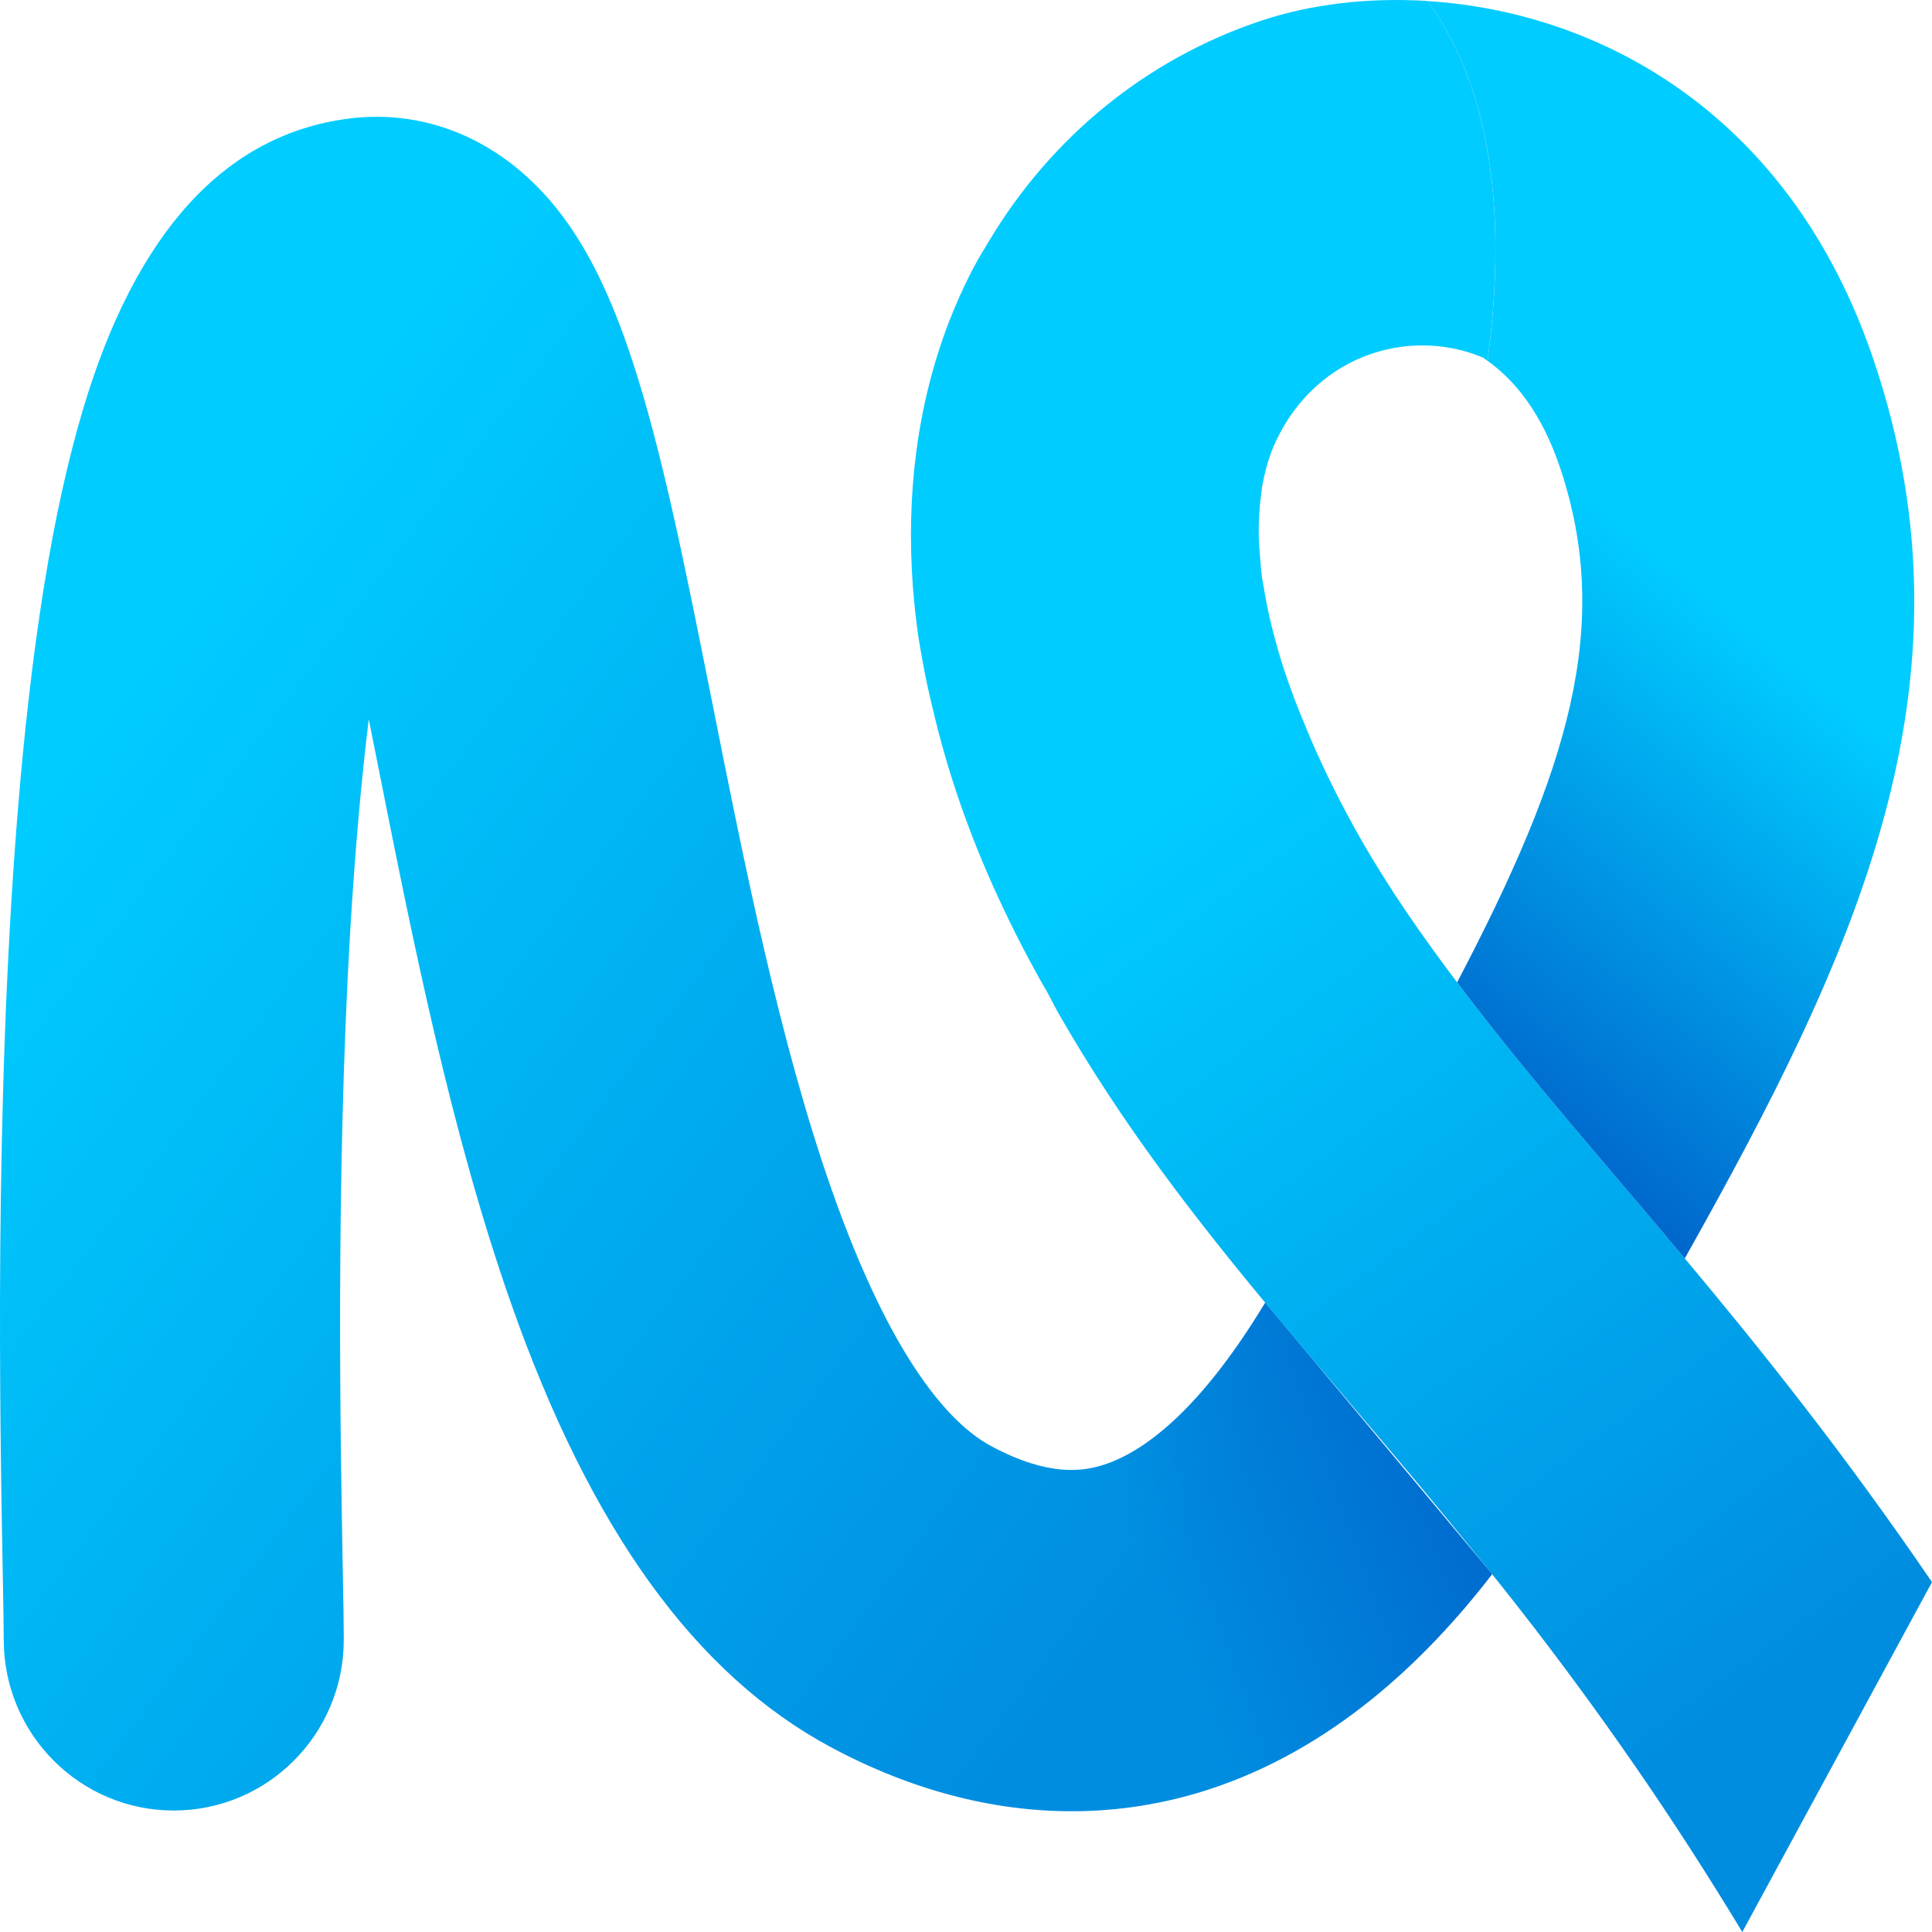 <svg width="32" height="32" viewBox="0 0 32 32" fill="none" xmlns="http://www.w3.org/2000/svg">
<path d="M24.714 26.072C23.592 27.53 22.051 28.975 20.032 29.636C19.288 29.879 18.523 30 17.751 30C16.426 30 15.077 29.644 13.762 28.939C11.511 27.731 9.778 25.325 8.463 21.583C7.468 18.753 6.832 15.55 6.27 12.726C6.219 12.47 6.165 12.196 6.108 11.914C5.989 12.883 5.883 14.043 5.8 15.43C5.558 19.545 5.639 23.888 5.677 25.976C5.687 26.512 5.694 26.899 5.694 27.159C5.694 28.722 4.434 29.988 2.878 29.988C1.323 29.988 0.062 28.722 0.062 27.159C0.062 26.952 0.055 26.568 0.046 26.081C-0.001 23.561 -0.097 18.318 0.287 13.527C0.515 10.688 0.869 8.486 1.37 6.796C2.245 3.847 3.73 2.221 5.786 1.963C7.127 1.795 8.406 2.374 9.298 3.554C9.752 4.154 10.123 4.913 10.464 5.945C10.965 7.46 11.348 9.387 11.793 11.618C12.318 14.258 12.913 17.25 13.774 19.702C14.787 22.586 15.769 23.604 16.415 23.951C17.37 24.464 17.941 24.372 18.288 24.259C18.922 24.052 19.853 23.4 20.956 21.576" fill="url(#paint0_linear_10584_181463)"/>
<path d="M24.714 26.072C23.592 27.53 22.051 28.975 20.032 29.636C19.288 29.879 18.523 30 17.751 30C16.426 30 15.077 29.644 13.762 28.939C11.511 27.731 9.778 25.325 8.463 21.583C7.468 18.753 6.832 15.55 6.27 12.726C6.219 12.47 6.165 12.196 6.108 11.914C5.989 12.883 5.883 14.043 5.8 15.43C5.558 19.545 5.639 23.888 5.677 25.976C5.687 26.512 5.694 26.899 5.694 27.159C5.694 28.722 4.434 29.988 2.878 29.988C1.323 29.988 0.062 28.722 0.062 27.159C0.062 26.952 0.055 26.568 0.046 26.081C-0.001 23.561 -0.097 18.318 0.287 13.527C0.515 10.688 0.869 8.486 1.37 6.796C2.245 3.847 3.73 2.221 5.786 1.963C7.127 1.795 8.406 2.374 9.298 3.554C9.752 4.154 10.123 4.913 10.464 5.945C10.965 7.46 11.348 9.387 11.793 11.618C12.318 14.258 12.913 17.25 13.774 19.702C14.787 22.586 15.769 23.604 16.415 23.951C17.37 24.464 17.941 24.372 18.288 24.259C18.922 24.052 19.853 23.4 20.956 21.576" fill="url(#paint1_linear_10584_181463)"/>
<path d="M27.905 20.843C27.49 20.347 27.086 19.871 26.694 19.41C25.758 18.311 24.906 17.296 24.134 16.271C23.552 15.499 23.01 14.723 22.539 13.897C22.215 13.332 21.946 12.783 21.714 12.251C21.687 12.189 21.665 12.13 21.639 12.069C21.574 11.913 21.509 11.758 21.452 11.606C21.435 11.563 21.42 11.519 21.403 11.477C21.329 11.275 21.261 11.075 21.201 10.88C21.189 10.841 21.179 10.802 21.168 10.763C21.061 10.395 20.981 10.043 20.928 9.706C20.92 9.66 20.909 9.613 20.903 9.567C20.886 9.448 20.88 9.336 20.87 9.221C20.861 9.106 20.851 8.991 20.849 8.881C20.847 8.786 20.849 8.694 20.852 8.601C20.858 8.474 20.868 8.35 20.883 8.23C20.893 8.159 20.899 8.088 20.912 8.02C20.945 7.844 20.988 7.674 21.047 7.518C21.05 7.51 21.051 7.502 21.053 7.495C21.695 5.874 23.343 5.4 24.569 5.926C24.593 5.942 24.615 5.96 24.638 5.977C25.056 2.857 24.403 1.046 23.642 0.016C22.652 -0.045 21.71 0.072 20.91 0.336C19.002 0.966 17.418 2.265 16.389 3.98C16.303 4.123 16.215 4.263 16.137 4.412C16.12 4.444 16.102 4.478 16.085 4.51C15.947 4.78 15.823 5.058 15.712 5.346C15.195 6.699 15.004 8.184 15.122 9.743C15.137 9.912 15.151 10.082 15.174 10.257C15.177 10.282 15.179 10.306 15.182 10.331C15.19 10.396 15.198 10.46 15.208 10.527C15.229 10.669 15.256 10.815 15.283 10.961C15.3 11.052 15.316 11.143 15.335 11.235C15.338 11.249 15.341 11.263 15.344 11.277C15.344 11.275 15.343 11.274 15.343 11.272C15.371 11.406 15.402 11.542 15.435 11.68C15.442 11.71 15.45 11.741 15.457 11.772C15.678 12.71 15.997 13.664 16.426 14.627C16.682 15.201 16.97 15.777 17.299 16.354C17.309 16.372 17.32 16.388 17.331 16.406C17.401 16.533 17.459 16.655 17.533 16.785C18.578 18.613 19.792 20.18 21.087 21.735C21.487 22.215 21.893 22.692 22.306 23.177C23.031 24.029 23.78 24.914 24.547 25.867C24.657 26.004 24.766 26.136 24.876 26.276C25.606 27.195 26.352 28.193 27.116 29.3C27.687 30.129 28.268 31.024 28.858 32L32 26.205C30.558 24.091 29.182 22.369 27.905 20.843Z" fill="url(#paint2_linear_10584_181463)"/>
<path d="M24.639 5.977C25.095 6.302 25.533 6.842 25.836 7.735C26.723 10.368 25.97 12.771 24.134 16.272C24.906 17.297 25.758 18.312 26.694 19.411C27.086 19.872 27.491 20.349 27.905 20.844C30.713 15.842 32.848 11.342 31.035 5.968C29.646 1.848 26.455 0.192 23.643 0.018C24.403 1.045 25.057 2.857 24.639 5.977Z" fill="url(#paint3_linear_10584_181463)"/>
<defs>
<linearGradient id="paint0_linear_10584_181463" x1="5.955" y1="6.217" x2="23.887" y2="19.736" gradientUnits="userSpaceOnUse">
<stop stop-color="#00CCFF"/>
<stop offset="1" stop-color="#008DE0"/>
</linearGradient>
<linearGradient id="paint1_linear_10584_181463" x1="23.92" y1="21.213" x2="18.036" y2="23.358" gradientUnits="userSpaceOnUse">
<stop stop-color="#0066CC"/>
<stop offset="1" stop-color="#0066CC" stop-opacity="0"/>
</linearGradient>
<linearGradient id="paint2_linear_10584_181463" x1="23.594" y1="9.791" x2="34.195" y2="24.238" gradientUnits="userSpaceOnUse">
<stop offset="0.019" stop-color="#00CCFF"/>
<stop offset="1" stop-color="#008DE0"/>
</linearGradient>
<linearGradient id="paint3_linear_10584_181463" x1="30.093" y1="11.294" x2="24.555" y2="18.177" gradientUnits="userSpaceOnUse">
<stop stop-color="#00CCFF"/>
<stop offset="1" stop-color="#0066CC"/>
</linearGradient>
</defs>
</svg>
